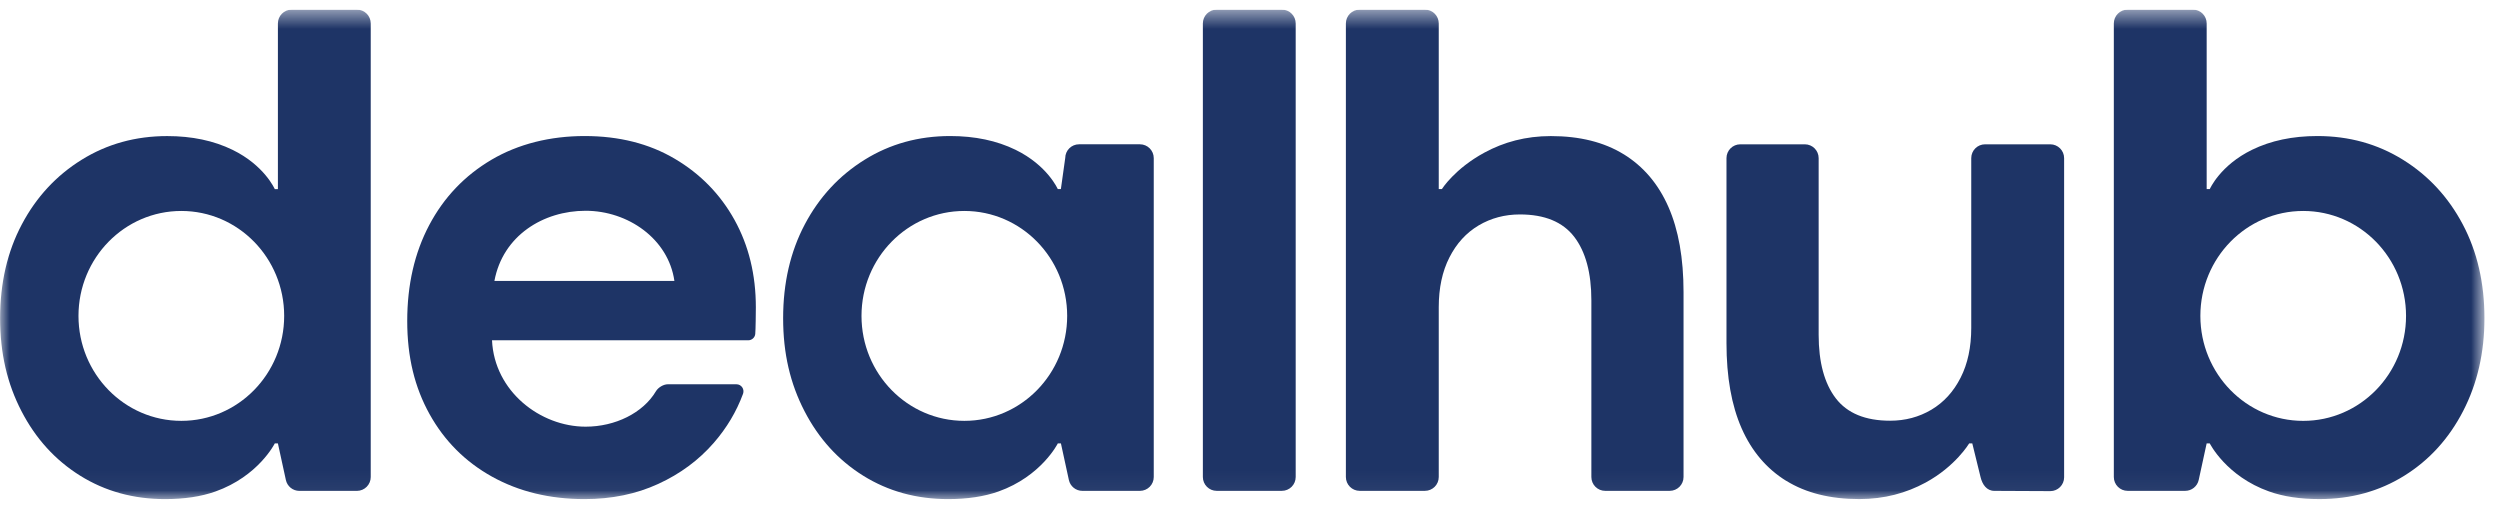 <svg width="130" height="27" viewBox="0 0 130 27" fill="none" xmlns="http://www.w3.org/2000/svg">
<g clip-path="url(#clip0_7084_35954)">
<mask id="mask0_7084_35954" style="mask-type:luminance" maskUnits="userSpaceOnUse" x="0" y="0" width="130" height="26">
<path d="M129.175 0.5H0V25.953H129.175V0.5Z" fill="white"/>
</mask>
<g mask="url(#mask0_7084_35954)">
<path d="M38.196 11.437C37.456 10.102 36.419 9.04 35.085 8.254C33.75 7.467 32.19 7.074 30.402 7.074C28.614 7.074 26.952 7.485 25.557 8.307C24.162 9.13 23.083 10.262 22.32 11.704C21.557 13.146 21.176 14.809 21.176 16.692C21.176 18.574 21.564 20.142 22.338 21.537C23.112 22.93 24.198 24.016 25.592 24.79C26.986 25.563 28.59 25.953 30.401 25.953C31.807 25.953 33.082 25.691 34.226 25.165C35.37 24.641 36.336 23.927 37.123 23.021C37.791 22.251 38.296 21.404 38.637 20.48C38.726 20.239 38.552 19.982 38.294 19.982H34.729C34.5 19.982 34.225 20.148 34.108 20.346C33.438 21.474 31.993 22.187 30.453 22.187C28.097 22.187 25.706 20.353 25.585 17.695H38.908C39.095 17.695 39.256 17.553 39.273 17.366C39.294 17.169 39.304 16.231 39.304 15.978C39.304 14.285 38.934 12.772 38.196 11.437ZM30.453 10.96C32.653 10.96 34.757 12.417 35.069 14.61H25.709C26.146 12.25 28.252 10.96 30.453 10.96Z" fill="#1E3466"/>
<path d="M66.657 0.5H63.268C62.871 0.5 62.549 0.822 62.549 1.219V24.805C62.549 25.202 62.871 25.524 63.268 25.524H66.657C67.054 25.524 67.376 25.202 67.376 24.805V1.219C67.376 0.822 67.054 0.5 66.657 0.5Z" fill="#1E3466"/>
<path d="M84.433 8.023C83.409 7.391 82.145 7.076 80.644 7.076C79.333 7.076 78.199 7.389 77.193 7.934C75.636 8.777 74.978 9.832 74.978 9.832H74.815V1.219C74.815 0.822 74.493 0.5 74.096 0.5H70.705C70.308 0.5 69.986 0.822 69.986 1.219V24.805C69.986 25.202 70.308 25.524 70.705 25.524H74.096C74.493 25.524 74.815 25.202 74.815 24.805V15.978C74.815 14.976 74.999 14.112 75.37 13.386C75.739 12.659 76.245 12.105 76.889 11.722C77.532 11.342 78.247 11.151 79.034 11.151C80.322 11.151 81.262 11.539 81.858 12.313C82.453 13.088 82.751 14.19 82.751 15.62V24.805C82.751 25.202 83.073 25.524 83.47 25.524H86.825C87.222 25.524 87.544 25.202 87.544 24.805V15.191C87.544 13.428 87.282 11.95 86.757 10.758C86.233 9.565 85.458 8.654 84.433 8.021V8.023Z" fill="#1E3466"/>
<path d="M92.89 25.005C93.914 25.637 95.178 25.952 96.68 25.952C97.991 25.952 99.124 25.639 100.129 25.095C101.687 24.251 102.397 23.057 102.397 23.057H102.559L102.988 24.806C103.082 25.199 103.31 25.525 103.707 25.525L106.615 25.539C107.012 25.539 107.334 25.217 107.334 24.82V8.223C107.334 7.826 107.012 7.504 106.615 7.504H103.225C102.827 7.504 102.505 7.826 102.505 8.223V17.05C102.505 18.052 102.321 18.916 101.951 19.642C101.582 20.369 101.075 20.923 100.431 21.306C99.789 21.686 99.074 21.877 98.287 21.877C96.999 21.877 96.059 21.489 95.463 20.715C94.868 19.94 94.57 18.838 94.57 17.408V8.223C94.57 7.826 94.248 7.504 93.851 7.504H90.496C90.099 7.504 89.777 7.826 89.777 8.223V17.837C89.777 19.601 90.039 21.078 90.563 22.27C91.088 23.463 91.863 24.374 92.887 25.007L92.89 25.005Z" fill="#1E3466"/>
<path d="M14.451 1.219V9.834H14.289C14.28 9.82 13.747 8.599 12.091 7.791C11.114 7.315 9.983 7.076 8.695 7.076C7.05 7.076 5.567 7.487 4.244 8.309C2.921 9.131 1.884 10.252 1.134 11.67C0.382 13.088 0.006 14.714 0.006 16.549C0.006 18.385 0.375 19.946 1.115 21.377C1.853 22.806 2.872 23.927 4.172 24.738C5.471 25.547 6.942 25.953 8.587 25.953C9.588 25.953 10.459 25.821 11.197 25.56C13.439 24.765 14.289 23.058 14.289 23.058H14.451L14.865 24.959C14.936 25.29 15.229 25.526 15.567 25.526H18.559C18.956 25.526 19.278 25.203 19.278 24.806V1.219C19.278 0.822 18.956 0.5 18.559 0.5H15.17C14.773 0.5 14.451 0.822 14.451 1.219ZM9.429 21.884C6.475 21.884 4.081 19.441 4.081 16.427C4.081 13.414 6.475 10.97 9.429 10.97C12.383 10.97 14.777 13.414 14.777 16.427C14.777 19.441 12.383 21.884 9.429 21.884Z" fill="#1E3466"/>
<path d="M55.391 8.222L55.166 9.832H55.005C54.996 9.818 54.463 8.598 52.807 7.789C51.83 7.313 50.698 7.074 49.41 7.074C47.766 7.074 46.282 7.485 44.96 8.307C43.636 9.13 42.599 10.251 41.849 11.669C41.099 13.088 40.723 14.714 40.723 16.549C40.723 18.384 41.092 19.946 41.832 21.376C42.57 22.806 43.589 23.927 44.889 24.738C46.188 25.547 47.659 25.953 49.303 25.953C50.305 25.953 51.175 25.82 51.914 25.56C54.156 24.764 55.006 23.058 55.006 23.058H55.168L55.581 24.959C55.653 25.29 55.945 25.525 56.284 25.525H59.276C59.673 25.525 59.995 25.203 59.995 24.806V8.222C59.995 7.825 59.673 7.503 59.276 7.503H56.111C55.714 7.503 55.392 7.825 55.392 8.222H55.391ZM50.146 21.884C47.192 21.884 44.798 19.441 44.798 16.427C44.798 13.413 47.192 10.97 50.146 10.97C53.1 10.97 55.493 13.413 55.493 16.427C55.493 19.441 53.1 21.884 50.146 21.884Z" fill="#1E3466"/>
<path d="M114.027 0.5H110.638C110.241 0.5 109.919 0.822 109.919 1.219V24.805C109.919 25.203 110.241 25.524 110.638 25.524H113.63C113.969 25.524 114.26 25.289 114.333 24.958L114.746 23.057H114.908C114.908 23.057 115.758 24.765 118 25.559C118.738 25.821 119.609 25.952 120.611 25.952C122.255 25.952 123.727 25.546 125.025 24.737C126.325 23.927 127.344 22.806 128.082 21.376C128.822 19.945 129.191 18.337 129.191 16.548C129.191 14.713 128.815 13.087 128.064 11.668C127.314 10.25 126.276 9.129 124.954 8.307C123.632 7.485 122.148 7.074 120.504 7.074C119.216 7.074 118.084 7.312 117.107 7.789C115.45 8.597 114.918 9.817 114.909 9.831H114.747V1.218C114.747 0.821 114.425 0.499 114.028 0.499L114.027 0.5ZM114.419 16.427C114.419 13.414 116.813 10.97 119.767 10.97C122.721 10.97 125.114 13.414 125.114 16.427C125.114 19.441 122.721 21.885 119.767 21.885C116.813 21.885 114.419 19.441 114.419 16.427Z" fill="#1E3466"/>
</g>
</g>
<defs>
<clipPath id="clip0_7084_35954">
<rect width="130" height="26" fill="white" transform="translate(0 0.5)"/>
</clipPath>
</defs>
</svg>

